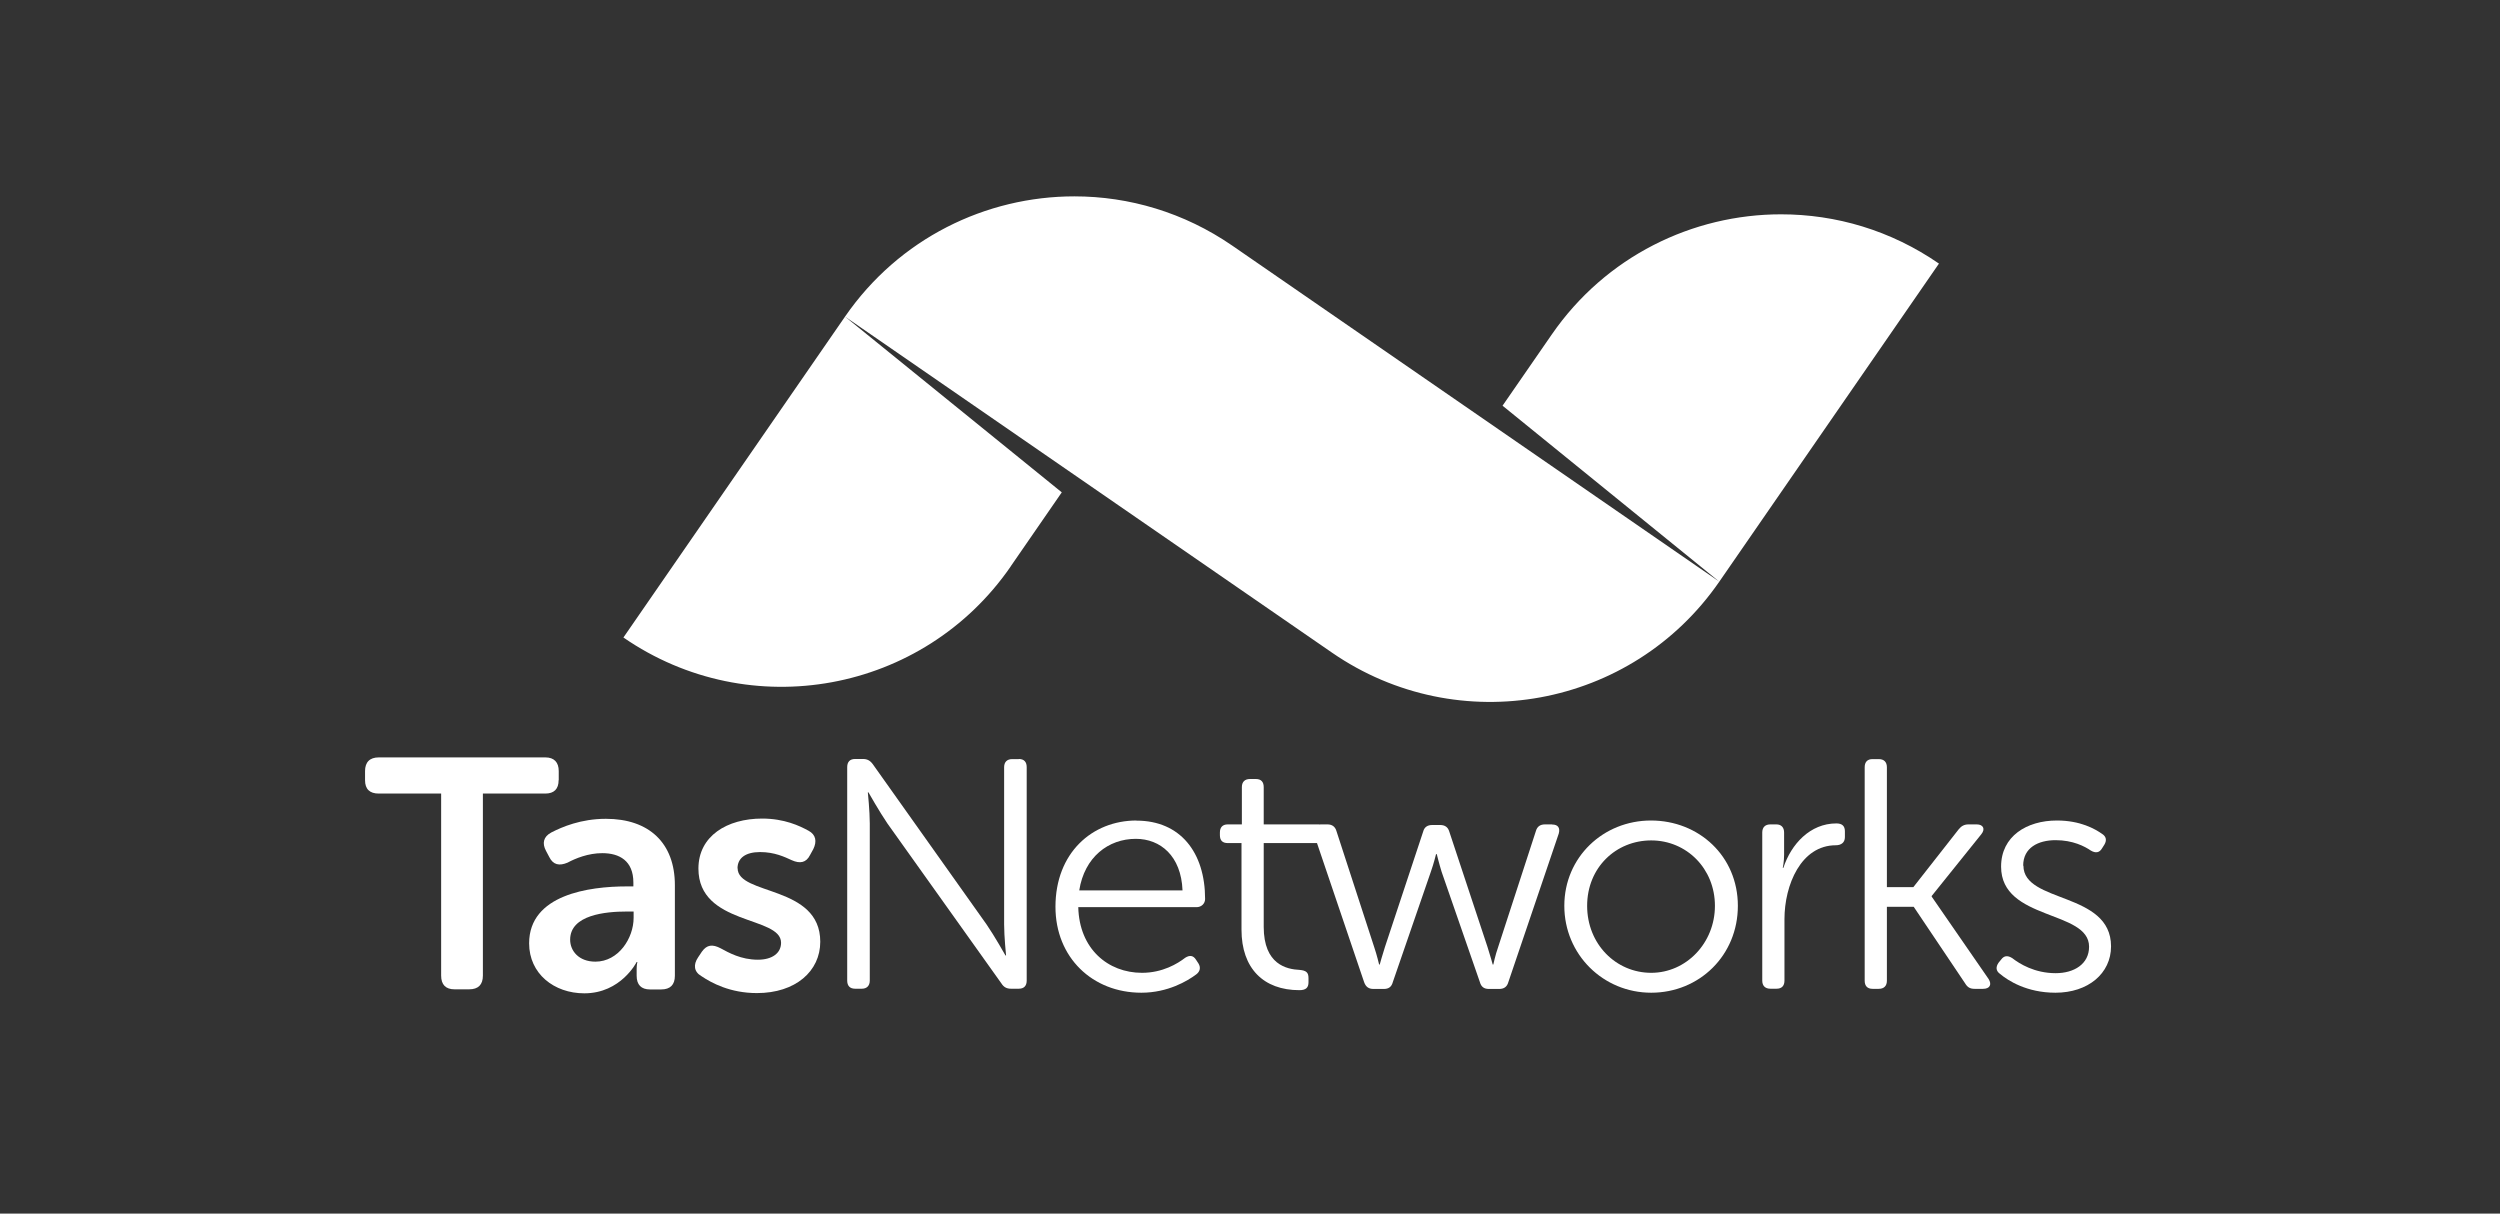 <svg width="206" height="100" viewBox="0 0 206 100" fill="none" xmlns="http://www.w3.org/2000/svg">
<rect x="0" y="0" width="206" height="100" fill="#333333" stroke="none"/>
<path d="M146.76 17.66C139.47 17.66 132.31 21.12 127.86 27.57L123.81 33.43L141.67 47.93L159.77 21.72C155.79 18.97 151.26 17.66 146.76 17.66ZM83.28 46.67L87.49 40.57L69.63 26.09L51.37 52.53C61.8 59.73 76.08 57.11 83.28 46.68V46.67ZM88.53 16.18C81.24 16.18 74.08 19.64 69.63 26.09L109.76 53.78C120.19 60.97 134.47 58.36 141.67 47.93L101.54 20.24C97.56 17.5 93.03 16.18 88.53 16.18Z" fill="white"/>
<path d="M46.04 64.29V63.54C46.04 62.81 45.66 62.41 44.94 62.41H31.21C30.46 62.41 30.08 62.81 30.08 63.54V64.29C30.08 65.02 30.46 65.39 31.21 65.39H36.35V80.39C36.35 81.14 36.73 81.52 37.45 81.52H38.66C39.41 81.52 39.79 81.14 39.79 80.39V65.39H44.93C45.66 65.39 46.03 65.01 46.03 64.29H46.04Z" fill="white"/>
<path d="M49.92 67.47C47.87 67.47 46.31 68.14 45.42 68.6C44.77 68.95 44.66 69.49 44.99 70.11L45.26 70.62C45.58 71.27 46.09 71.37 46.77 71.08C47.42 70.73 48.47 70.3 49.63 70.3C51.03 70.3 52.19 70.92 52.19 72.72V73.04H51.63C48.56 73.04 43.6 73.71 43.6 77.73C43.6 80.23 45.65 81.85 48.15 81.85C51.17 81.85 52.46 79.27 52.46 79.27H52.52C52.52 79.27 52.46 79.49 52.46 79.86V80.4C52.46 81.15 52.84 81.53 53.56 81.53H54.48C55.23 81.53 55.61 81.15 55.61 80.4V72.94C55.61 69.46 53.48 67.47 49.93 67.47H49.92ZM52.21 75.63C52.21 77.3 50.97 79.24 49.06 79.24C47.69 79.24 46.98 78.35 46.98 77.43C46.98 75.38 49.91 75.11 51.64 75.11H52.21V75.62V75.63Z" fill="white"/>
<path d="M60.77 71.56C60.77 70.7 61.44 70.21 62.63 70.21C63.82 70.21 64.65 70.61 65.24 70.88C65.91 71.18 66.43 71.1 66.75 70.45L67.02 69.96C67.32 69.34 67.24 68.78 66.62 68.45C65.89 68.05 64.63 67.45 62.8 67.45C59.92 67.45 57.55 68.88 57.55 71.57C57.55 76.28 64.36 75.45 64.36 77.68C64.36 78.54 63.63 79.08 62.45 79.08C61.05 79.08 60.03 78.49 59.38 78.14C58.71 77.79 58.25 77.84 57.84 78.41L57.52 78.89C57.12 79.48 57.17 80.07 57.79 80.43C58.62 80.99 60.16 81.83 62.37 81.83C65.55 81.83 67.59 80.03 67.59 77.6C67.59 72.91 60.78 73.8 60.78 71.54L60.77 71.56Z" fill="white"/>
<path d="M83.95 62.55H83.41C82.98 62.55 82.74 62.79 82.74 63.22V76.17C82.74 77.17 82.9 78.73 82.9 78.73H82.85C82.85 78.73 81.94 77.11 81.29 76.17L71.92 62.97C71.7 62.67 71.46 62.54 71.11 62.54H70.46C70.03 62.54 69.81 62.78 69.81 63.21V80.8C69.81 81.23 70.03 81.47 70.46 81.47H71.02C71.42 81.47 71.67 81.23 71.67 80.8V67.85C71.67 66.85 71.51 65.29 71.51 65.29H71.56C71.56 65.29 72.48 66.91 73.12 67.85L82.52 81.04C82.71 81.34 82.95 81.47 83.3 81.47H83.95C84.38 81.47 84.6 81.23 84.6 80.8V63.21C84.6 62.78 84.38 62.54 83.95 62.54V62.55Z" fill="white"/>
<path d="M93.65 67.61C89.99 67.61 86.97 70.28 86.97 74.72C86.97 78.89 90.01 81.8 94.05 81.8C96.23 81.8 97.85 80.83 98.57 80.29C98.89 80.05 98.95 79.72 98.76 79.4L98.55 79.08C98.33 78.73 98.04 78.68 97.66 78.92C97.04 79.4 95.8 80.16 94.1 80.16C91.3 80.16 88.93 78.19 88.85 74.75H98.6C99 74.75 99.3 74.45 99.3 74.08C99.3 70.23 97.25 67.62 93.65 67.62V67.61ZM88.93 73.37C89.36 70.62 91.33 69.12 93.59 69.12C95.61 69.12 97.33 70.52 97.44 73.37H88.93Z" fill="white"/>
<path d="M127.88 67.93H127.31C126.93 67.93 126.66 68.09 126.55 68.5L123.45 78.03C123.21 78.7 123.05 79.48 123.05 79.48H123C123 79.48 122.78 78.67 122.57 78.03L119.42 68.52C119.31 68.14 119.04 67.98 118.67 67.98H118.02C117.64 67.98 117.37 68.14 117.27 68.52L114.12 78.03C113.91 78.67 113.69 79.48 113.69 79.48H113.64C113.64 79.48 113.45 78.67 113.23 78.03L110.13 68.5C110.02 68.1 109.75 67.93 109.38 67.93H108.82C108.82 67.93 108.78 67.93 108.75 67.94C108.72 67.94 108.7 67.93 108.67 67.93H104.13V64.86C104.13 64.43 103.92 64.19 103.48 64.19H103C102.57 64.19 102.33 64.43 102.33 64.86V67.93H101.17C100.74 67.93 100.52 68.17 100.52 68.6V68.82C100.52 69.25 100.73 69.47 101.17 69.47H102.3V76.61C102.3 79.79 104.11 81.59 107.07 81.59C107.61 81.59 107.82 81.38 107.82 80.94V80.59C107.82 80.13 107.63 79.97 107.09 79.92C106.04 79.87 104.13 79.49 104.13 76.37V69.47H108.52L112.4 80.92C112.54 81.32 112.78 81.49 113.18 81.49H114.02C114.42 81.49 114.66 81.33 114.77 80.92L117.9 71.84C118.14 71.17 118.33 70.38 118.33 70.38H118.39C118.39 70.38 118.58 71.16 118.79 71.84L121.94 80.92C122.05 81.32 122.29 81.49 122.69 81.49H123.53C123.91 81.49 124.18 81.33 124.29 80.92L128.44 68.69C128.57 68.23 128.39 67.94 127.9 67.94L127.88 67.93Z" fill="white"/>
<path d="M136.04 67.61C132.11 67.61 128.9 70.63 128.9 74.64C128.9 78.65 132.1 81.8 136.06 81.8C140.02 81.8 143.2 78.73 143.2 74.64C143.2 70.55 139.99 67.61 136.04 67.61ZM136.06 80.16C133.15 80.16 130.78 77.79 130.78 74.64C130.78 71.49 133.15 69.25 136.06 69.25C138.97 69.25 141.31 71.57 141.31 74.64C141.31 77.71 138.94 80.16 136.06 80.16Z" fill="white"/>
<path d="M151.31 67.85C149.16 67.85 147.59 69.55 146.95 71.51H146.9C146.9 71.51 147.01 71.02 147.01 70.43V68.6C147.01 68.17 146.77 67.93 146.37 67.93H145.88C145.45 67.93 145.21 68.17 145.21 68.6V80.8C145.21 81.23 145.45 81.47 145.88 81.47H146.39C146.82 81.47 147.04 81.23 147.04 80.8V75.74C147.04 72.91 148.41 69.65 151.27 69.65C151.73 69.65 152.02 69.41 152.02 68.98V68.5C152.02 68.07 151.8 67.85 151.32 67.85H151.31Z" fill="white"/>
<path d="M159.17 73.88V73.83L163.26 68.74C163.61 68.31 163.42 67.93 162.88 67.93H162.21C161.86 67.93 161.62 68.06 161.4 68.33L157.66 73.1H155.48V63.22C155.48 62.79 155.24 62.55 154.81 62.55H154.3C153.87 62.55 153.65 62.79 153.65 63.22V80.81C153.65 81.24 153.87 81.48 154.3 81.48H154.81C155.24 81.48 155.48 81.24 155.48 80.81V74.72H157.69L161.92 81.02C162.11 81.34 162.32 81.48 162.7 81.48H163.4C163.96 81.48 164.15 81.13 163.86 80.67L159.17 73.88Z" fill="white"/>
<path d="M166.71 71.33C166.71 69.85 167.95 69.23 169.38 69.23C170.81 69.23 171.78 69.74 172.29 70.09C172.67 70.31 172.99 70.28 173.21 69.9L173.4 69.6C173.61 69.25 173.56 68.93 173.21 68.71C172.64 68.31 171.43 67.61 169.49 67.61C167.01 67.61 164.89 68.9 164.89 71.41C164.89 75.88 172.14 74.97 172.14 78.01C172.14 79.44 170.9 80.19 169.39 80.19C167.64 80.19 166.4 79.41 165.81 78.95C165.43 78.71 165.14 78.74 164.9 79.06L164.68 79.33C164.44 79.68 164.46 80 164.79 80.24C165.46 80.8 167 81.8 169.37 81.8C172.06 81.8 173.95 80.21 173.95 77.98C173.95 73.45 166.73 74.45 166.73 71.33H166.71Z" fill="white"/>
</svg>
